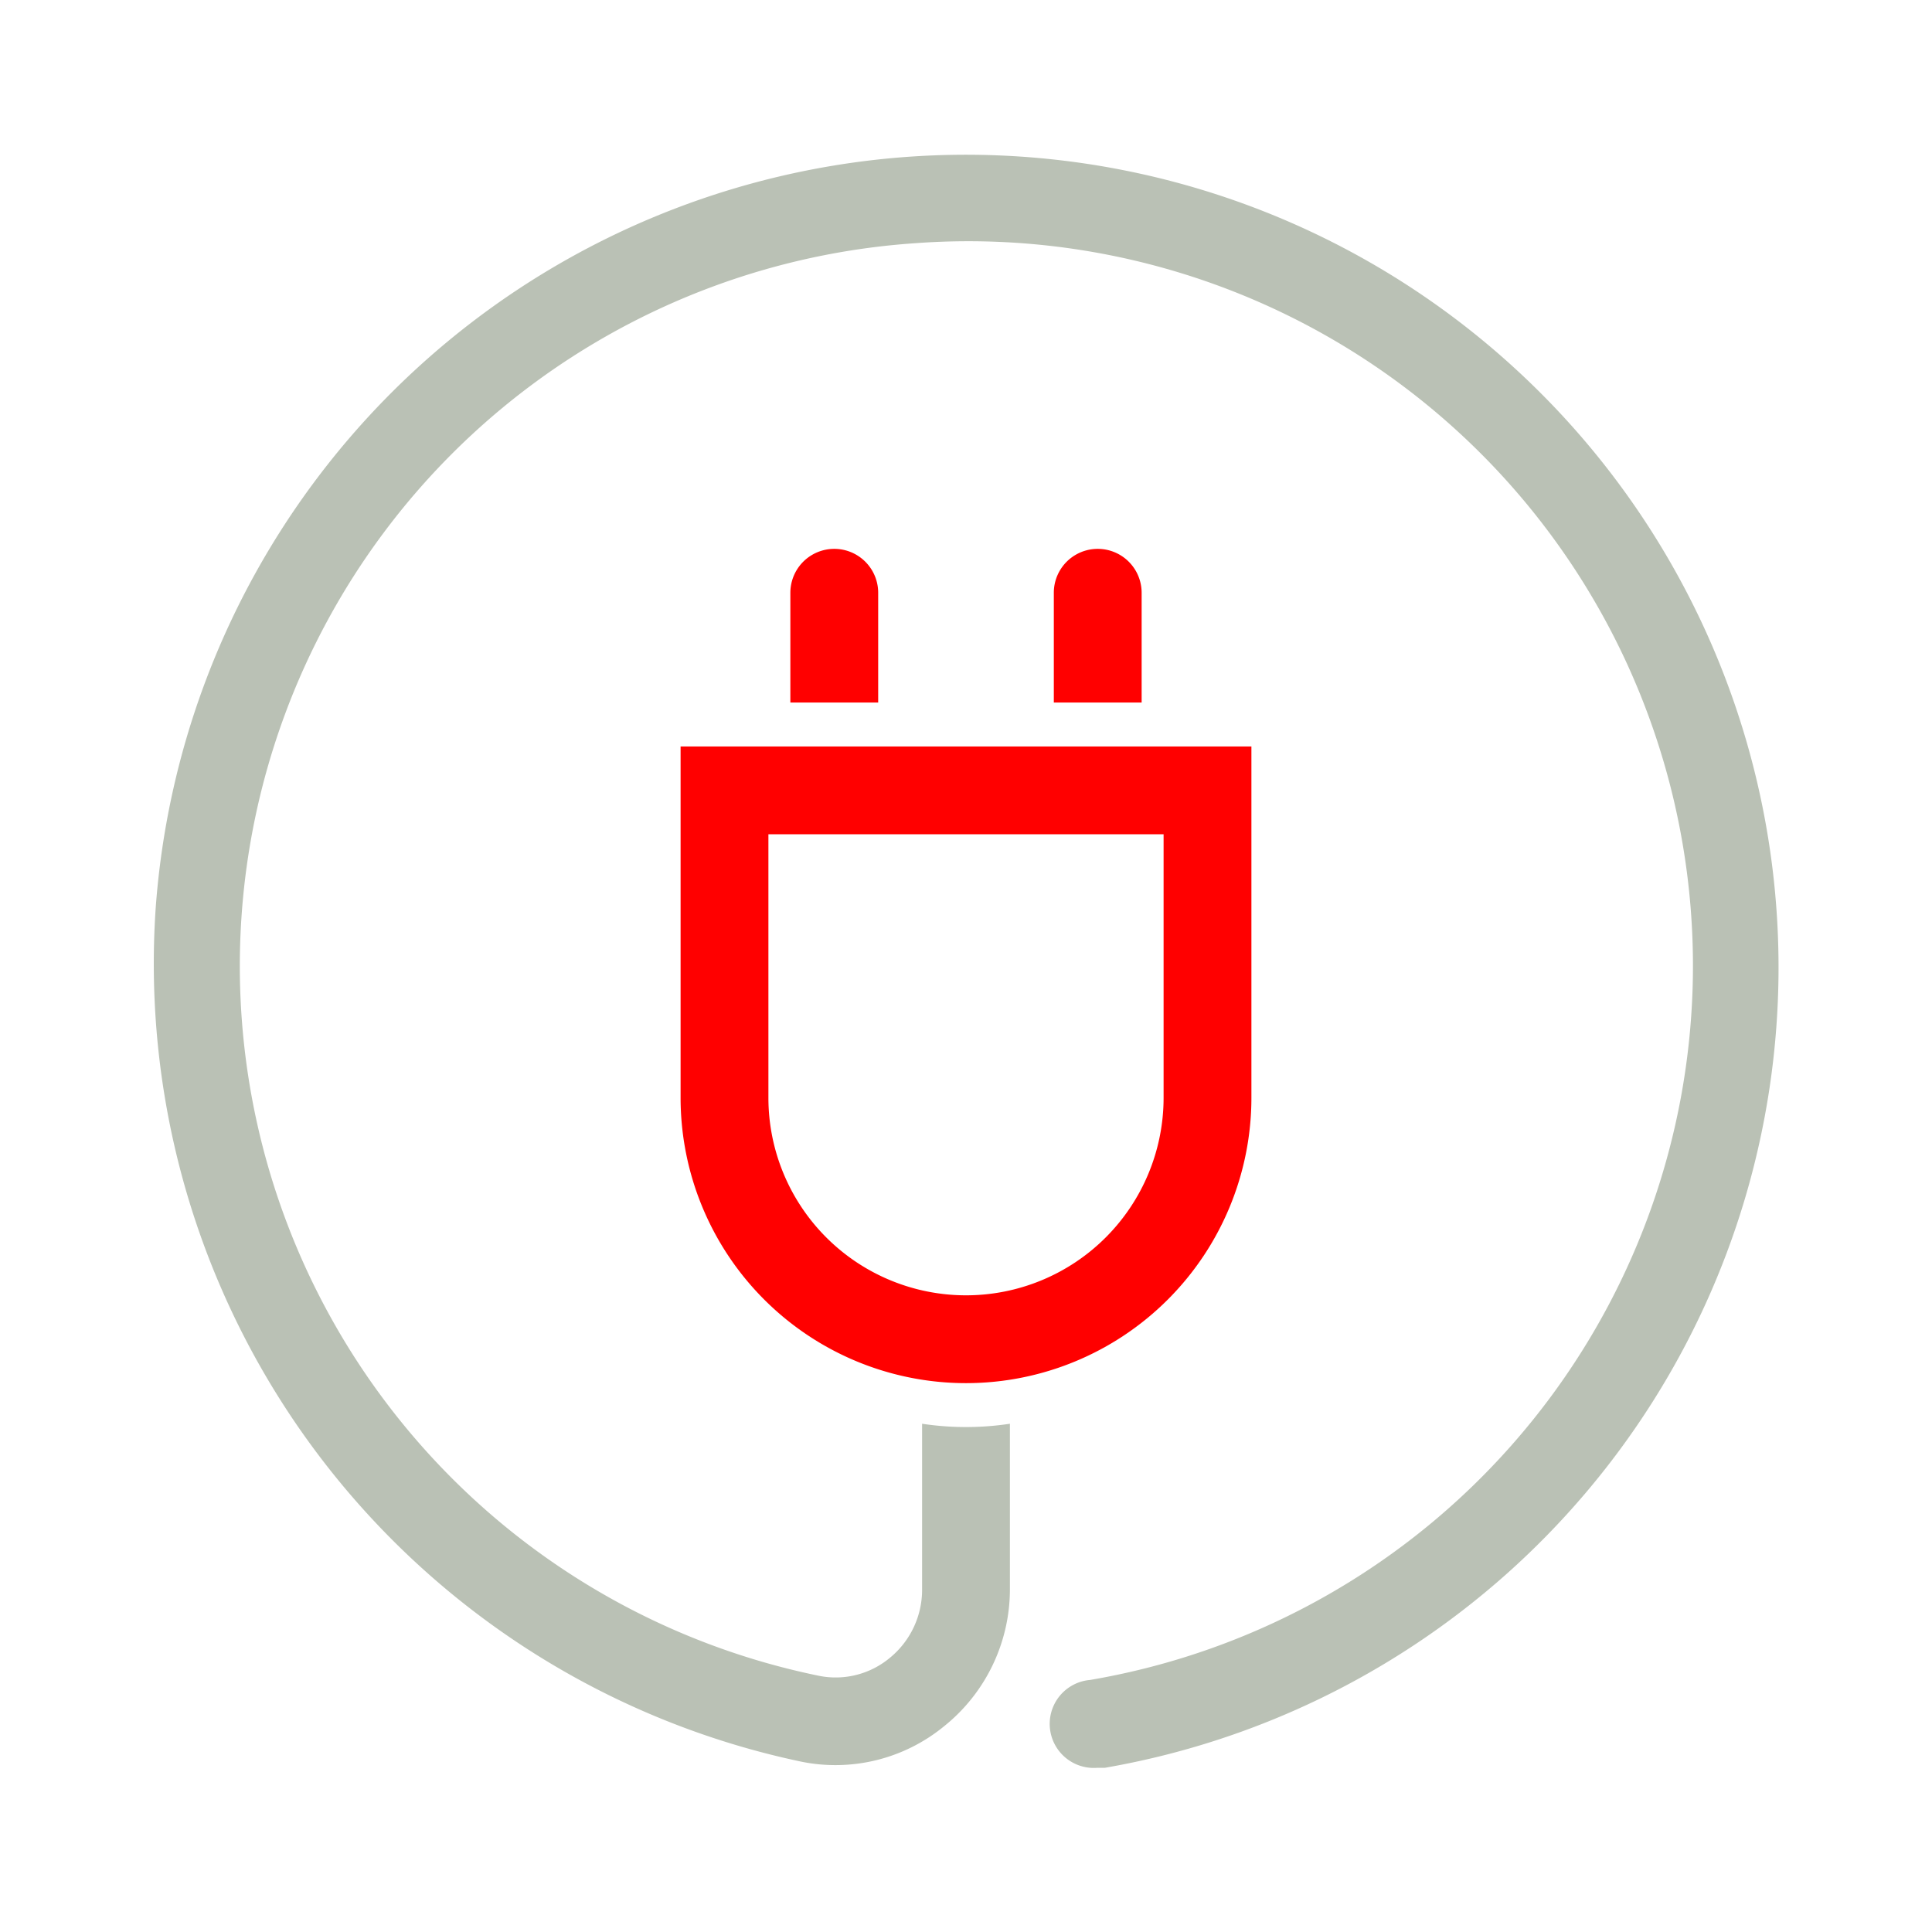 <svg id="Ebene_1" data-name="Ebene 1" xmlns="http://www.w3.org/2000/svg" viewBox="0 0 88 88"><defs><style>.cls-1{fill:#bac1b5;}.cls-2{fill:red;}</style></defs><path class="cls-1" d="M69.24,17A37,37,0,0,0,7.09,41.38a37.15,37.15,0,0,0,29.4,38.86A7.8,7.8,0,0,0,43,78.63a8,8,0,0,0,3-6.25V64.85a13.41,13.41,0,0,1-4,0v7.53a4,4,0,0,1-1.49,3.15,3.85,3.85,0,0,1-3.21.8,33,33,0,0,1,4.35-65.25,33,33,0,0,1,8,65.44,2,2,0,0,0,.34,4l.34,0A37,37,0,0,0,69.24,17Z"/><path class="cls-2" d="M40,27a2,2,0,0,0-4,0v5h4Z"/><path class="cls-2" d="M52,27a2,2,0,0,0-4,0v5h4Z"/><path class="cls-2" d="M44,63A13,13,0,0,1,31,50V34H57V50A13,13,0,0,1,44,63ZM35,38V50a9,9,0,0,0,18,0V38Z"/></svg>